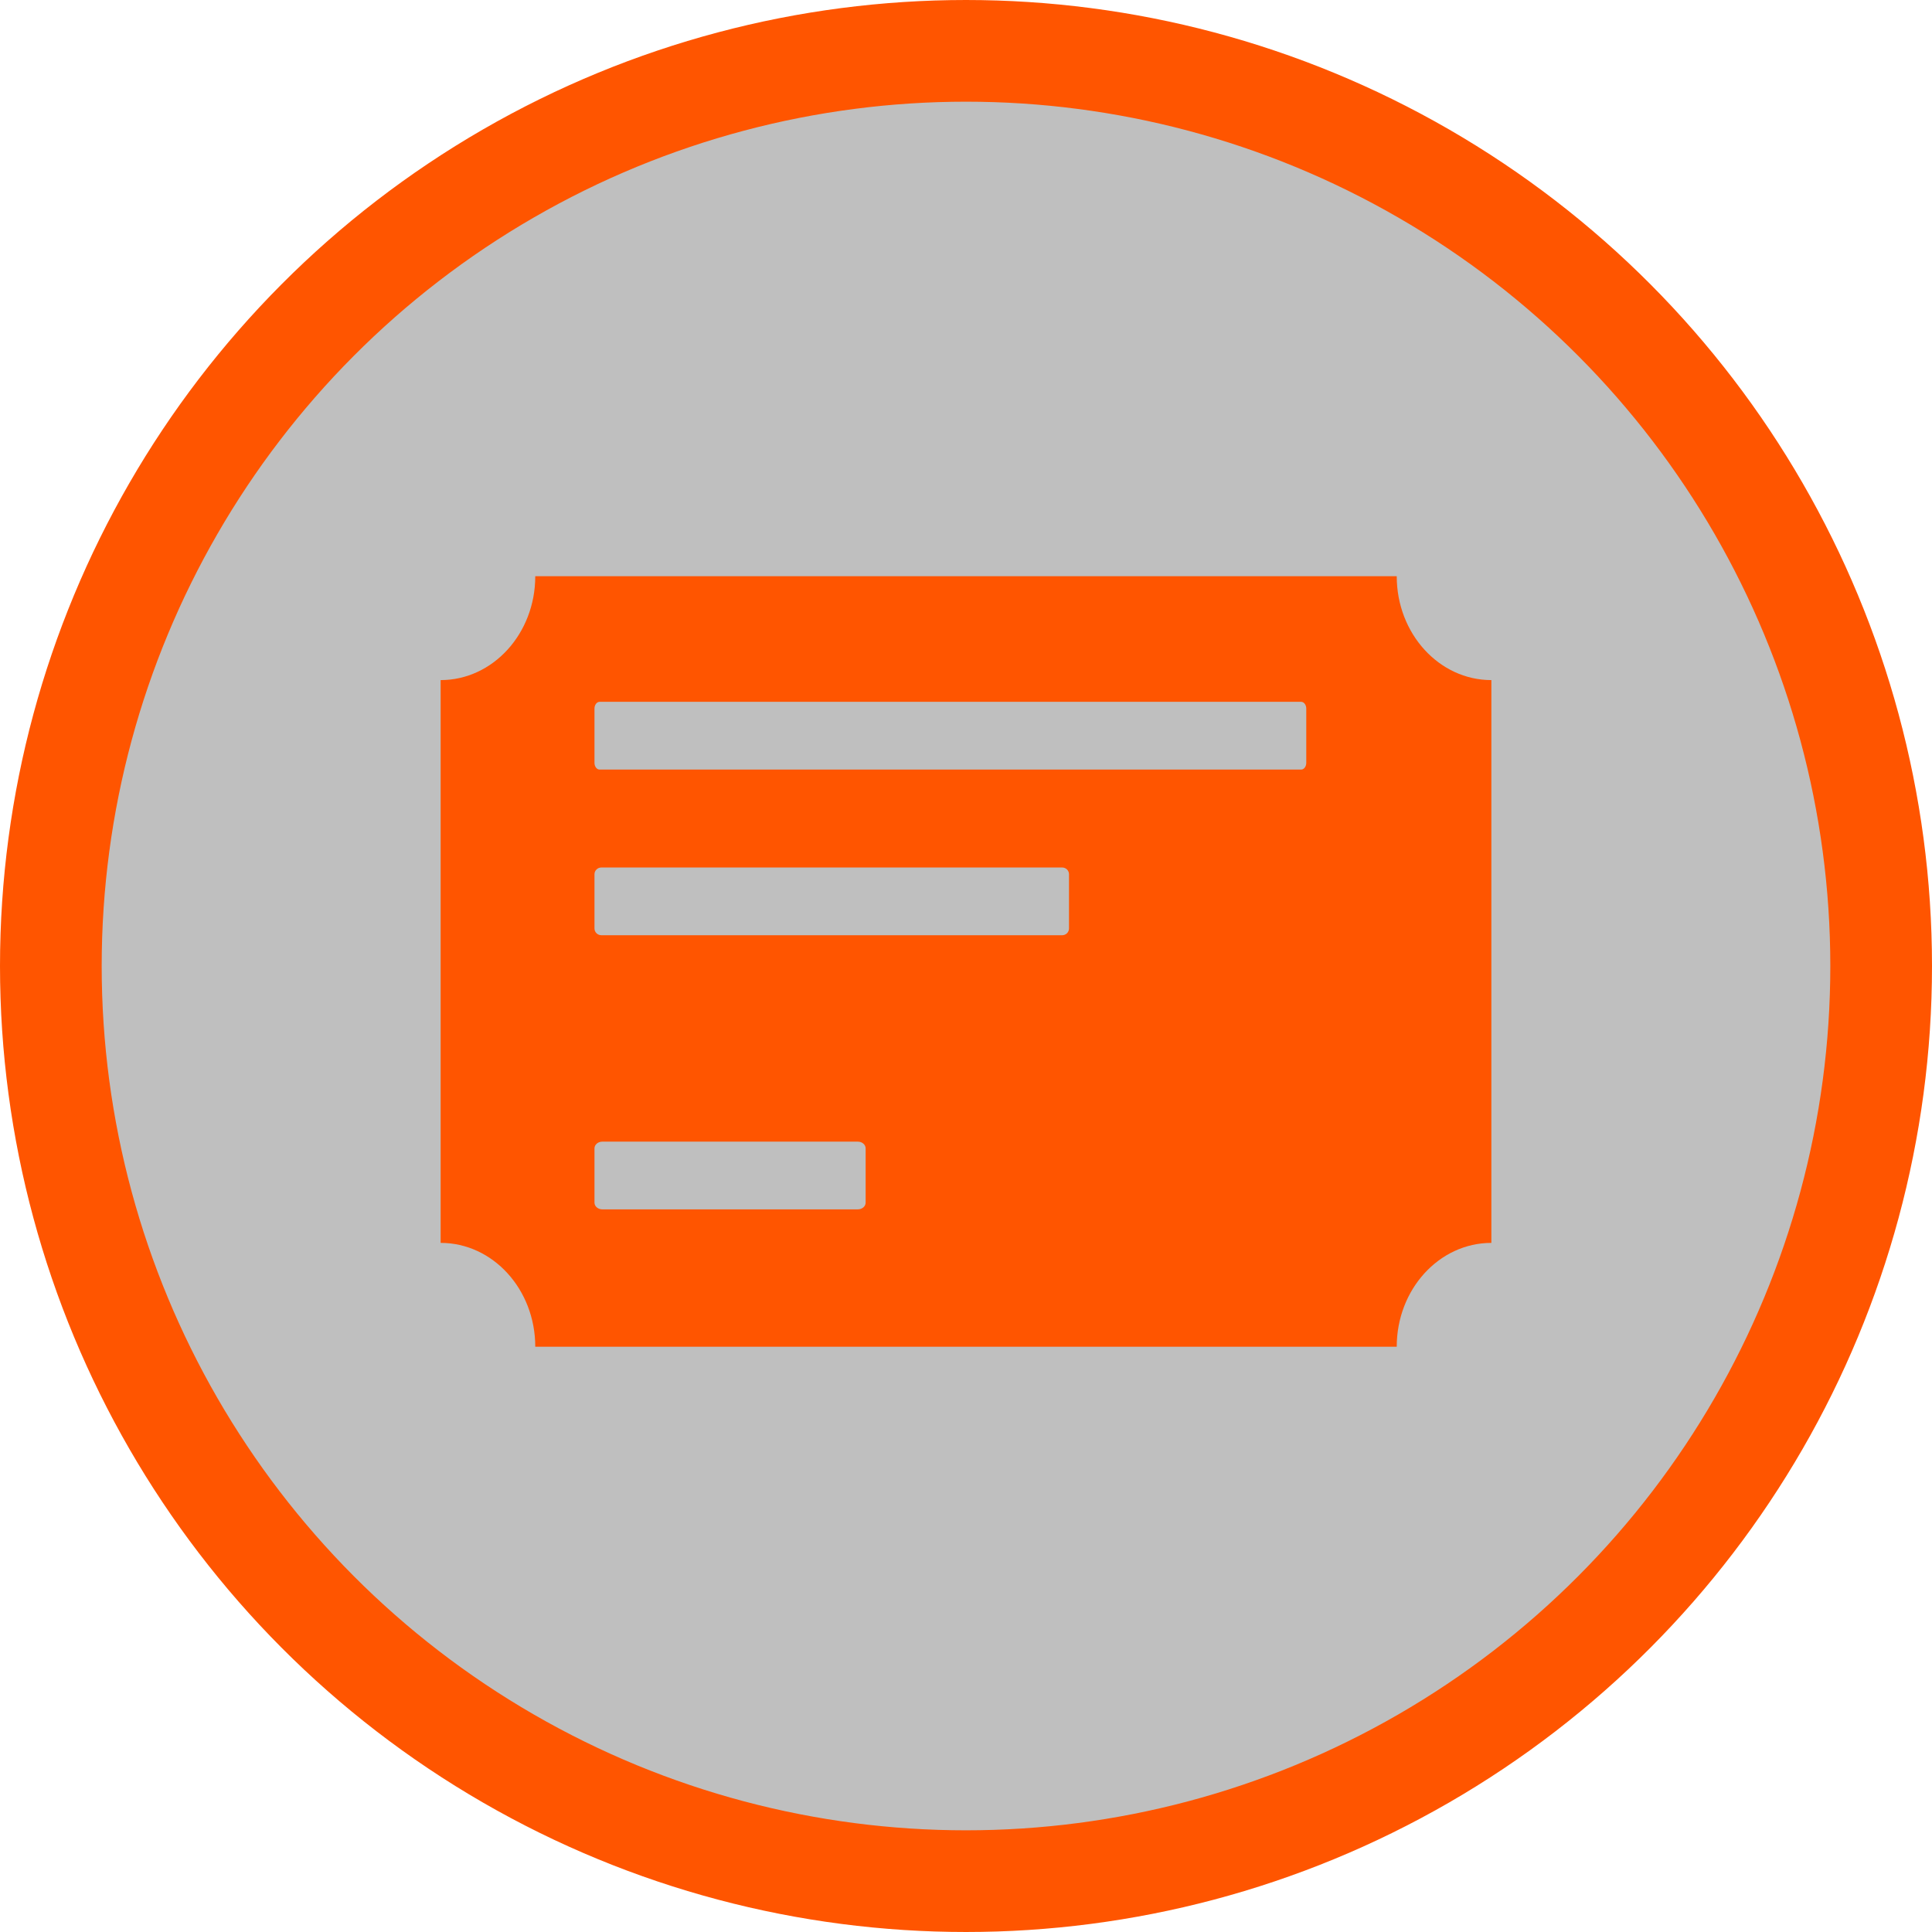 <?xml version="1.0" encoding="UTF-8"?>
<svg width="57px" height="57px" viewBox="0 0 57 57" version="1.1" xmlns="http://www.w3.org/2000/svg" xmlns:xlink="http://www.w3.org/1999/xlink">
    <!-- Generator: sketchtool 63.1 (101010) - https://sketch.com -->
    <title>080D77AB-91D4-493A-AFE0-C1C622FF5920@1x</title>
    <desc>Created with sketchtool.</desc>
    <g id="Why-Pinnacle---Desktop-&amp;-Mobile" stroke="none" stroke-width="1" fill="none" fill-rule="evenodd">
        <g id="01_MasterVersion_bettingExperience" transform="translate(-1034, -327)">
            <g id="whyPinnacle">
                <g id="HERO" transform="translate(0, 65)">
                    <g id="Group-4" transform="translate(887, 262)">
                        <g id="Group" transform="translate(147, 0)">
                            <circle id="Oval" stroke="#FF5500" stroke-width="3" fill-opacity="0.25" fill="#000000" cx="28.5" cy="28.5" r="27"></circle>
                            <path d="M38.539,22.506 C38.539,22.616 38.471,22.705 38.387,22.705 L17.691,22.705 C17.607,22.705 17.539,22.616 17.539,22.506 L17.539,20.905 C17.539,20.795 17.607,20.706 17.691,20.706 L38.387,20.706 C38.471,20.706 38.539,20.795 38.539,20.905 L38.539,22.506 Z M31.539,27.393 C31.539,27.503 31.449,27.592 31.337,27.592 L17.741,27.592 C17.63,27.592 17.539,27.503 17.539,27.393 L17.539,25.793 C17.539,25.683 17.63,25.594 17.741,25.594 L31.337,25.594 C31.449,25.594 31.539,25.683 31.539,25.793 L31.539,27.393 Z M25.539,35.481 C25.539,35.591 25.436,35.68 25.308,35.68 L17.77,35.68 C17.643,35.68 17.539,35.591 17.539,35.481 L17.539,33.881 C17.539,33.771 17.643,33.682 17.77,33.682 L25.308,33.682 C25.436,33.682 25.539,33.771 25.539,33.881 L25.539,35.481 Z M15.792,17 C15.792,18.693 14.542,20.065 13,20.065 L13,36.669 C14.542,36.669 15.792,38.041 15.792,39.733 L41.208,39.733 C41.208,38.041 42.458,36.669 44,36.669 L44,20.065 C42.458,20.065 41.208,18.693 41.208,17 L15.792,17 Z" id="openBets-Copy" fill="#FF5500"></path>
                        </g>
                    </g>
                </g>
            </g>
        </g>
    </g>
</svg>